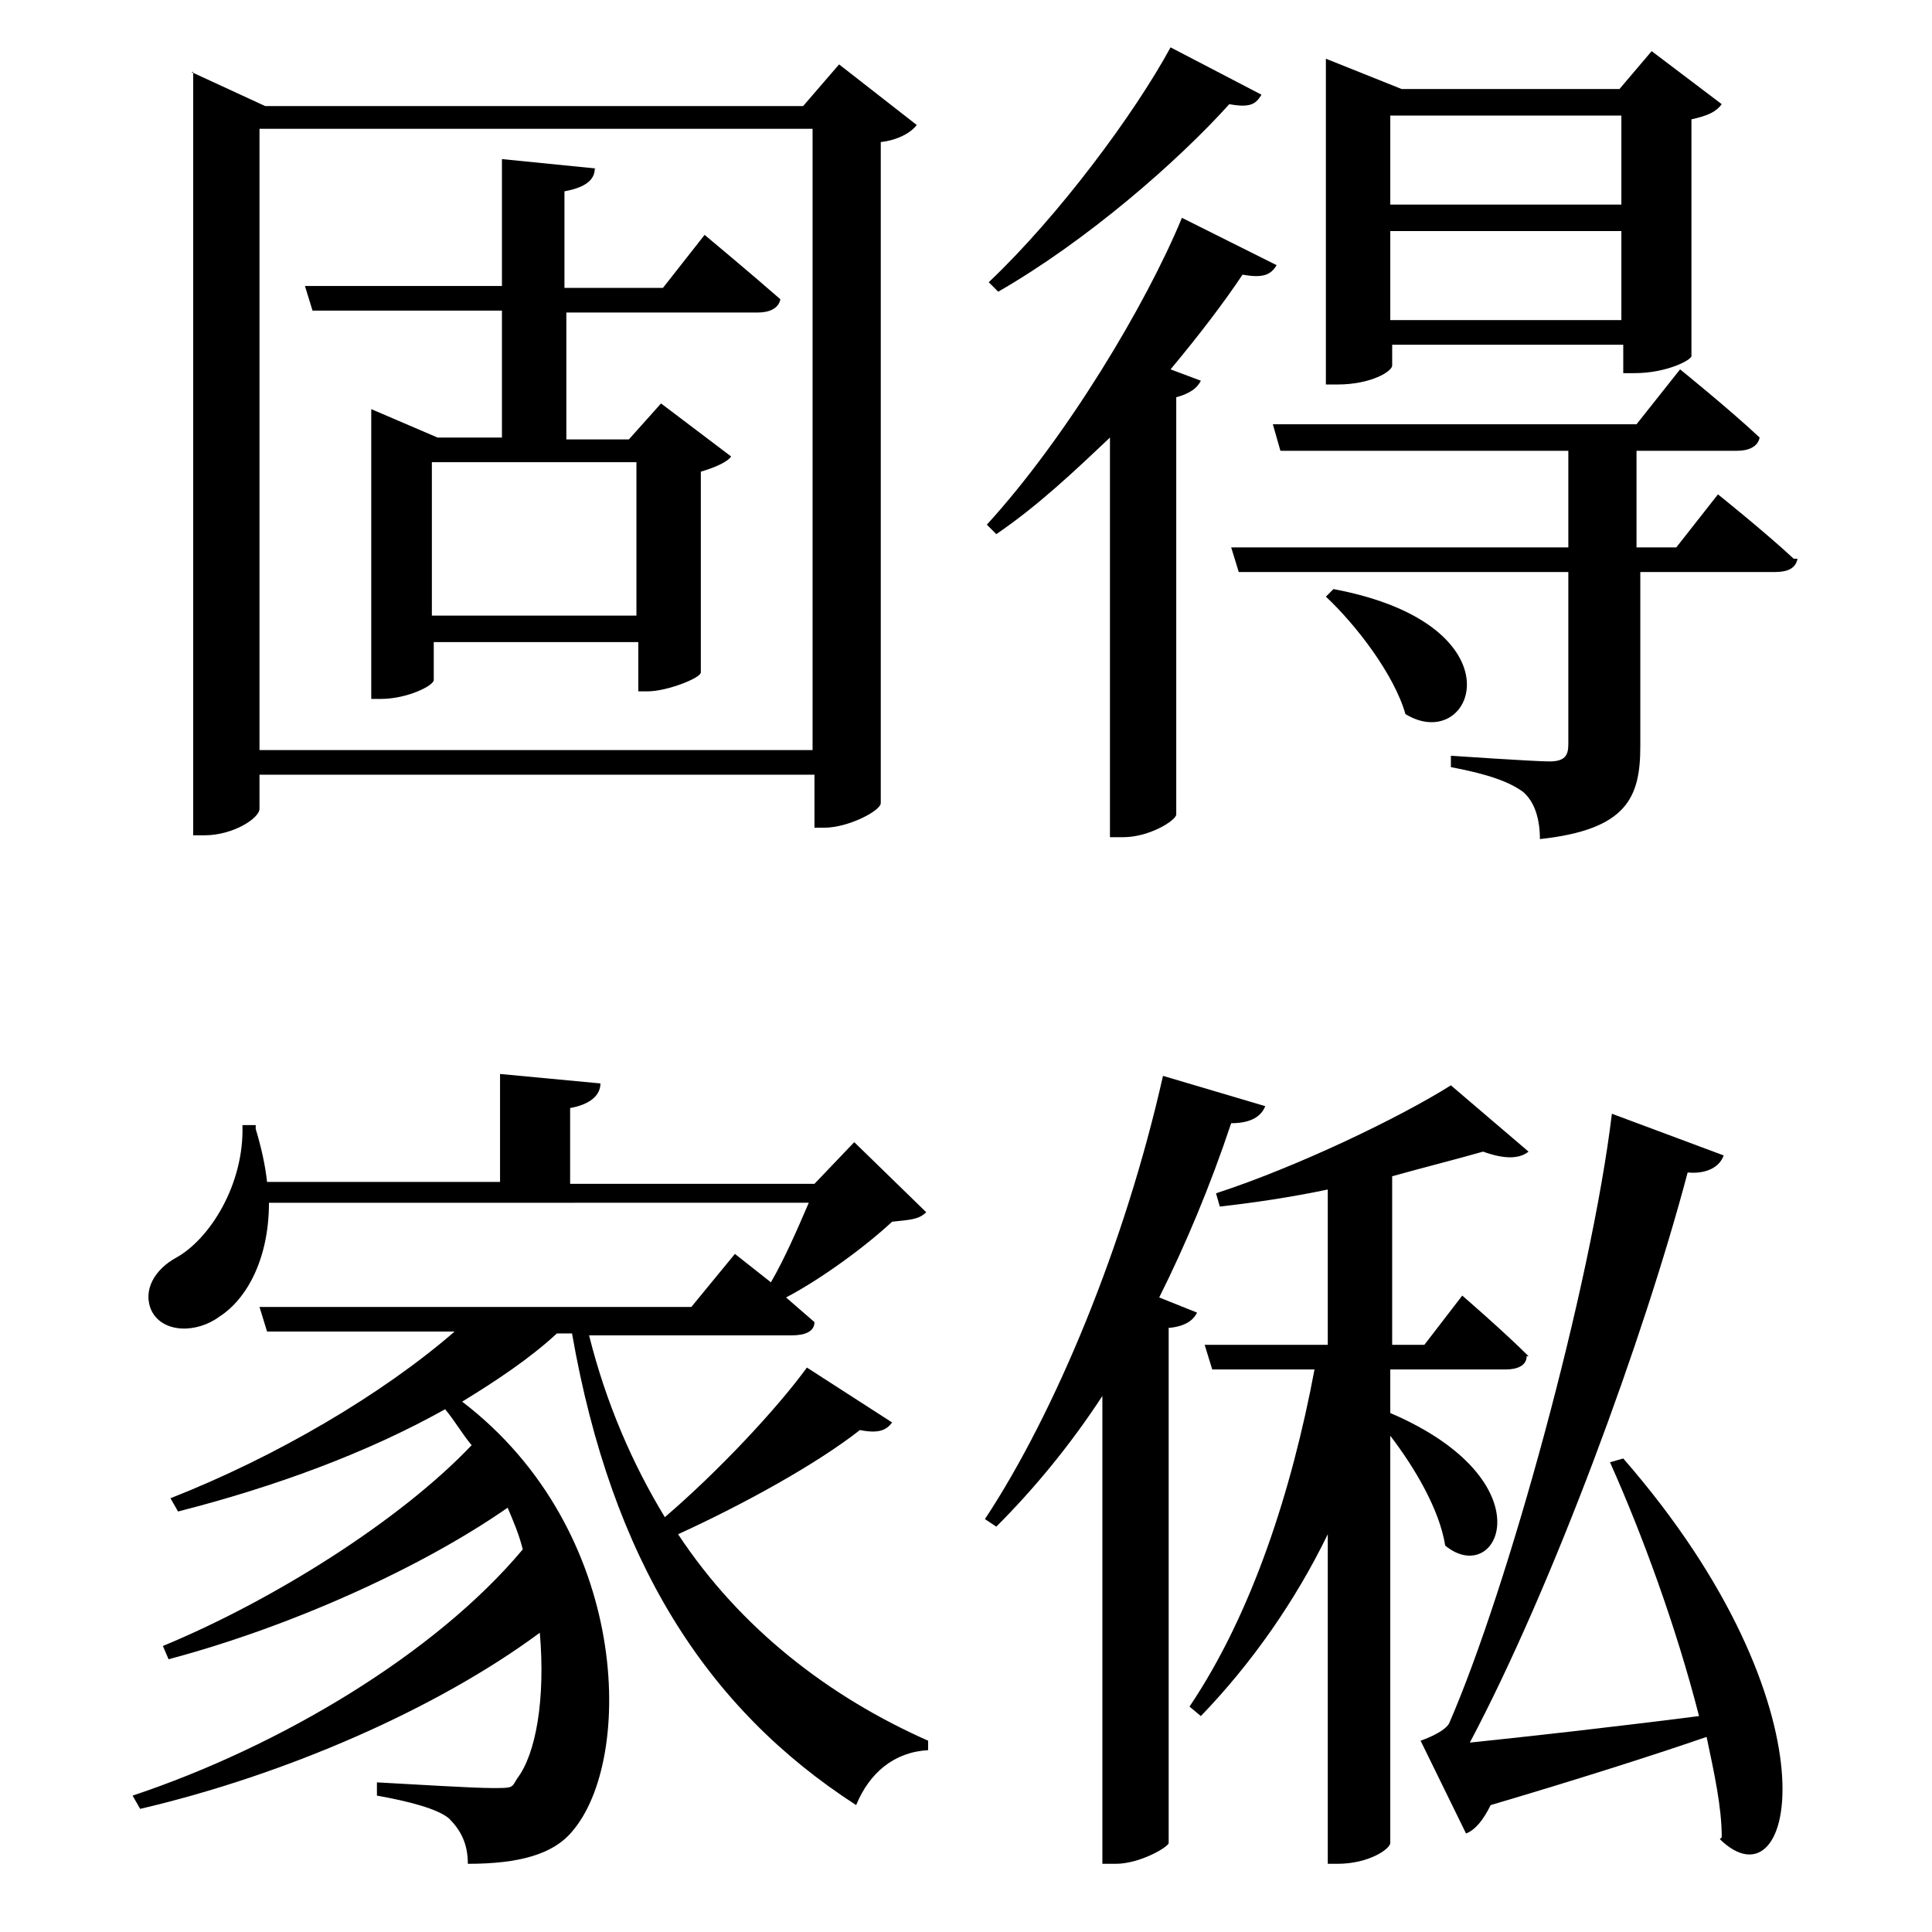 <?xml version="1.0" encoding="UTF-8"?>
<svg xmlns="http://www.w3.org/2000/svg" version="1.1" viewBox="0 0 102 102">
  <defs>
    <style>
      .cls-1 {
        isolation: isolate;
      }
    </style>
  </defs>
  <!-- Generator: Adobe Illustrator 28.6.0, SVG Export Plug-In . SVG Version: 1.2.0 Build 709)  -->
  <g>
    <g id="_圖層_1" data-name="圖層_1">
      <g id="_圖層_1-2" data-name="_圖層_1">
        <g id="_圖層_1-2">
          <g class="cls-1">
            <g class="cls-1">
              <g class="cls-1">
                <path d="M10.1,3.8l3.9,1.8h28.4l1.9-2.2,4.1,3.2c-.3.4-1,.8-1.9.9v34.9c0,.4-1.7,1.3-3,1.3h-.5v-2.8H13.7v1.8c0,.5-1.4,1.4-2.9,1.4h-.6V3.8ZM42.9,6.8H13.7v32.8h29.2V6.8ZM31.4,8.9c0,.6-.5,1-1.6,1.2v5.1h5.2l2.2-2.8s2.4,2,4,3.4c-.1.5-.6.7-1.2.7h-10.1v6.7h3.3l1.7-1.9,3.7,2.8c-.2.3-.9.6-1.6.8v10.6c0,.3-1.8,1-2.8,1h-.5v-2.6h-10.8v2c0,.3-1.4,1-2.8,1h-.5v-15.3l3.5,1.5h3.4v-6.7h-10l-.4-1.3h10.4v-6.7l5,.5ZM33.6,24.4h-10.8v8.1h10.8v-8.1Z"/>
                <path d="M62.1,20.9v22.1c0,.3-1.4,1.2-2.8,1.2h-.7v-21.1c-1.9,1.8-3.8,3.6-6,5.1l-.5-.5c4.2-4.6,8.4-11.6,10.3-16.2l5,2.5c-.3.5-.7.7-1.8.5-1,1.5-2.3,3.2-3.8,5l1.6.6c-.2.4-.6.7-1.4.9ZM64.9,5.5c-2.7,3-7.5,7.2-12.2,9.9l-.5-.5c3.7-3.5,7.7-8.9,9.6-12.4l4.8,2.5c-.3.5-.6.7-1.7.5ZM94.9,29.5c-.1.5-.5.7-1.2.7h-7.1v9.2c0,2.7-.7,4.4-5.3,4.9,0-1.1-.3-2-.9-2.5-.7-.5-1.7-.9-3.8-1.3v-.6s4.4.3,5.2.3,1-.3,1-.9v-9.1h-17.4l-.4-1.3h17.8v-5.1h-15.2l-.4-1.4h19.2l2.3-2.9s2.6,2.1,4.2,3.6c-.1.5-.6.7-1.2.7h-5.3v5.1h2.1l2.2-2.8s2.5,2,4,3.4ZM73.9,4.7h11.6l1.7-2,3.7,2.8c-.3.4-.7.6-1.6.8v12.5c0,.2-1.3.9-3,.9h-.6v-1.5h-12.2v1.1c0,.3-1.1,1-2.9,1h-.6V3.1l4,1.6ZM74.2,37.7c-.6-2.1-2.6-4.7-4.2-6.2l.4-.4c10.1,1.9,7.4,8.8,3.8,6.6ZM85.6,10.8v-4.7h-12.2v4.7h12.2ZM85.6,16.9v-4.7h-12.2v4.7h12.2Z"/>
              </g>
              <g class="cls-1">
                <path d="M13.5,59.6c.3,1,.5,1.9.6,2.8h12.3v-5.7l5.3.5c0,.6-.5,1.1-1.6,1.3v4h12.9l2.1-2.2,3.8,3.7c-.4.4-.9.4-1.8.5-1.4,1.3-3.7,3-5.6,4l1.5,1.3c0,.5-.5.7-1.2.7h-10.7c.9,3.6,2.3,6.8,4,9.6,2.8-2.4,5.9-5.7,7.5-7.9l4.5,2.9c-.3.4-.7.6-1.7.4-2.3,1.8-6.1,3.9-9.6,5.5,3.3,5,8,8.6,13.2,10.9v.5c-1.8.1-3.1,1.2-3.8,2.9-7.9-5.1-12.9-12.9-15-24.9h-.8c-1.4,1.3-3.2,2.5-5,3.6,8.9,6.8,9.1,18.9,5.8,22.7-1,1.2-2.8,1.7-5.5,1.7,0-1.1-.4-1.8-1-2.4-.6-.5-2.1-.9-3.8-1.2v-.7c1.9.1,5,.3,6.1.3s1,0,1.3-.5c1-1.3,1.5-4.2,1.2-7.7-5.4,4-13.4,7.5-21.1,9.3l-.4-.7c7.8-2.6,16-7.5,20.6-13-.2-.8-.5-1.5-.8-2.2-4.6,3.2-11.5,6.3-17.9,8l-.3-.7c5.8-2.4,12.5-6.6,16.3-10.6-.5-.6-.9-1.3-1.4-1.9-4.1,2.3-9,4.1-14.1,5.4l-.4-.7c5.6-2.2,11.2-5.5,15-8.8h-9.9l-.4-1.3h22.8l2.3-2.8,1.9,1.5c.7-1.2,1.4-2.8,2-4.2H14.2c0,3-1.2,5.1-2.6,6-1.2.9-3,.9-3.6-.3-.5-1.1.2-2.2,1.3-2.8,1.8-1,3.6-3.9,3.5-7h.7Z"/>
                <path d="M61.7,70.1v27.2c0,.2-1.5,1.1-2.8,1.1h-.7v-24.7c-1.7,2.6-3.6,4.9-5.6,6.9l-.6-.4c3.7-5.6,7.4-14.5,9.4-23.4l5.4,1.6c-.2.5-.7.9-1.8.9-1.1,3.3-2.4,6.4-3.8,9.2l2,.8c-.2.4-.6.7-1.4.8ZM80.6,71.6c0,.5-.5.7-1.1.7h-6.1v2.3c8.4,3.6,5.7,9.3,2.9,7-.3-1.9-1.6-4.1-2.9-5.8v21.5c0,.3-1.1,1.1-2.8,1.1h-.5v-17.4c-1.7,3.5-4,6.8-6.7,9.6l-.6-.5c3.3-4.9,5.4-11.4,6.6-17.8h-5.4l-.4-1.3h6.5v-8.2c-1.9.4-3.9.7-5.7.9l-.2-.7c4.3-1.4,9.7-4,12.4-5.7l4.1,3.5c-.5.4-1.3.4-2.4,0-1.4.4-3,.8-4.8,1.3v8.9h1.7l2-2.6s2.2,1.9,3.5,3.2ZM90.9,97c0-1.6-.4-3.4-.8-5.3-2.9,1-7,2.3-11.4,3.6-.4.8-.8,1.3-1.3,1.5l-2.4-4.9s1.2-.4,1.5-.9c3.1-7.1,7.5-23.1,8.6-32.2l5.9,2.2c-.2.6-.9,1-1.9.9-2.3,8.7-7.1,21.8-11.5,30.1,2.9-.3,7.4-.8,12.1-1.4-1.2-4.7-3-9.6-4.7-13.4l.7-.2c11.5,13.2,9.1,24,5.1,20.1Z"/>
              </g>
            </g>
          </g>
        </g>
      </g>
    </g>
  </g>
</svg>